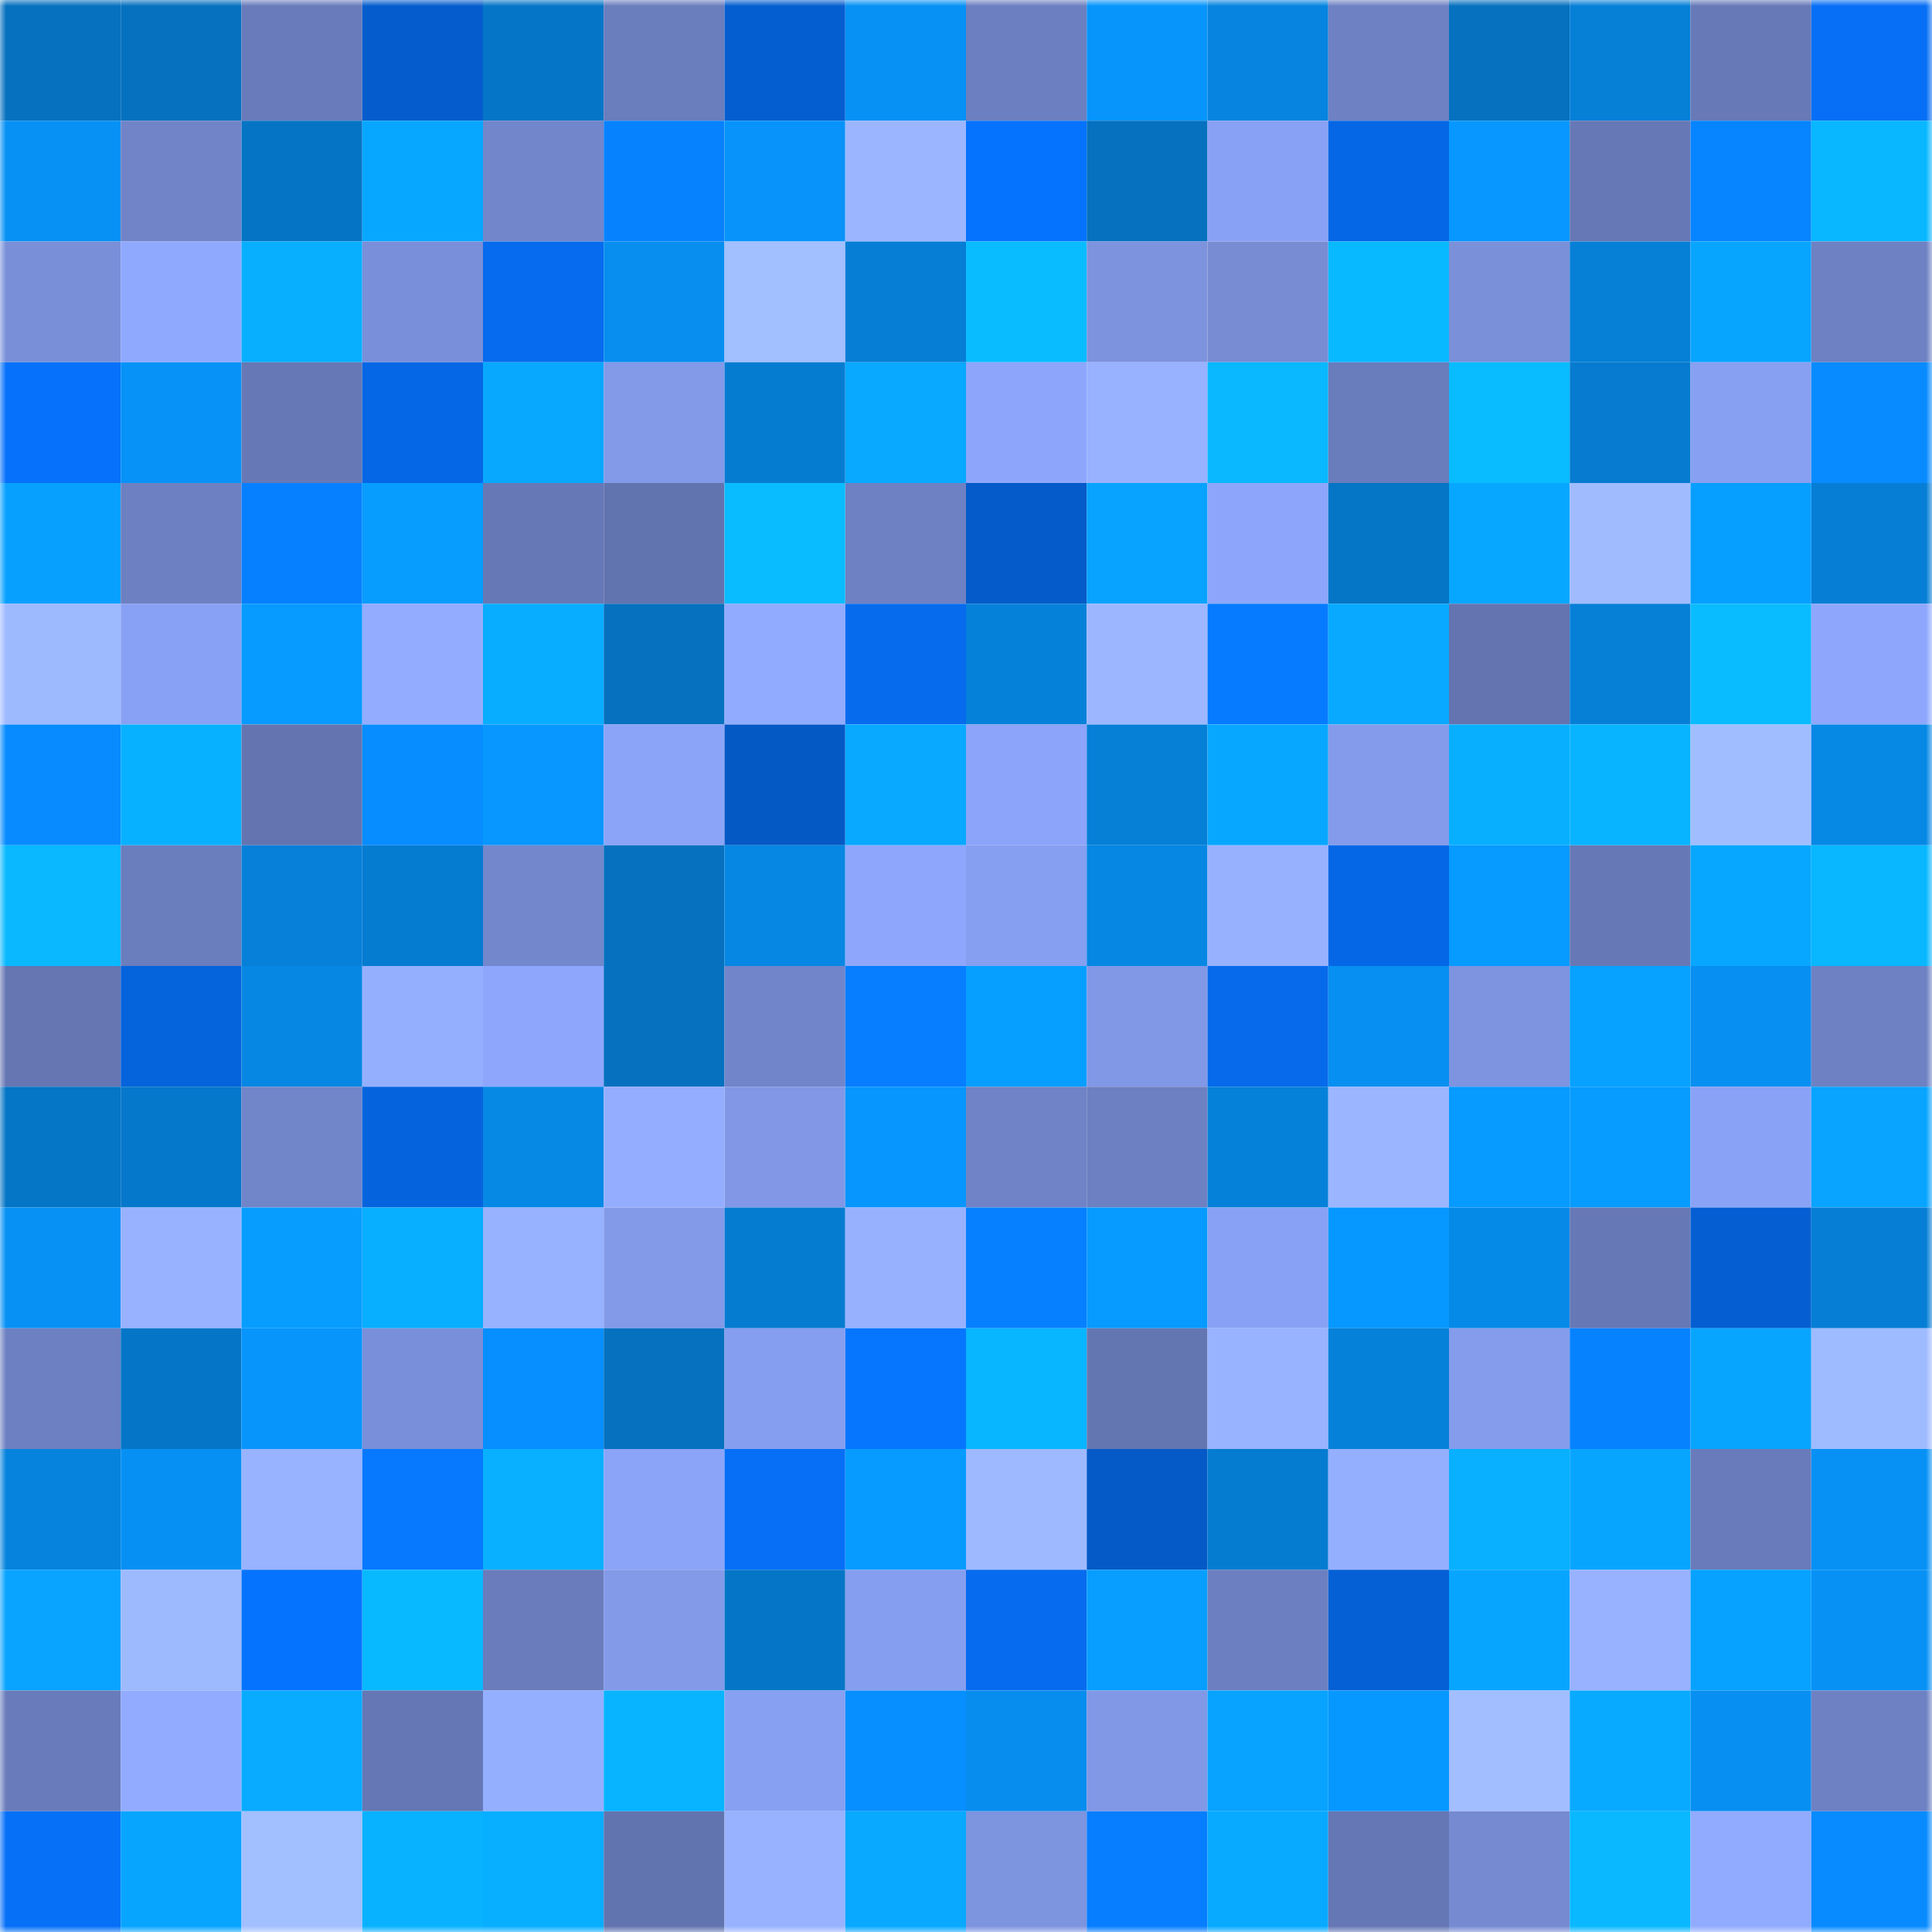 <svg viewBox="0 0 160 160" fill="none" role="img" xmlns="http://www.w3.org/2000/svg" width="240" height="240" name="ens%2Cdjgear.eth"><mask id="441407486" mask-type="alpha" maskUnits="userSpaceOnUse" x="0" y="0" width="160" height="160"><rect width="160" height="160" fill="#FFFFFF"></rect></mask><g mask="url(#441407486)"><rect x="0" y="0" width="10" height="10" fill="#0571bf"></rect><rect x="10" y="0" width="10" height="10" fill="#0571bf"></rect><rect x="20" y="0" width="10" height="10" fill="#697bbb"></rect><rect x="30" y="0" width="10" height="10" fill="#055dcd"></rect><rect x="40" y="0" width="10" height="10" fill="#0576c7"></rect><rect x="50" y="0" width="10" height="10" fill="#6a7dbd"></rect><rect x="60" y="0" width="10" height="10" fill="#055ed0"></rect><rect x="70" y="0" width="10" height="10" fill="#0791f5"></rect><rect x="80" y="0" width="10" height="10" fill="#6c7fc0"></rect><rect x="90" y="0" width="10" height="10" fill="#0795fb"></rect><rect x="100" y="0" width="10" height="10" fill="#0684df"></rect><rect x="110" y="0" width="10" height="10" fill="#6e81c3"></rect><rect x="120" y="0" width="10" height="10" fill="#0571bf"></rect><rect x="130" y="0" width="10" height="10" fill="#067fd7"></rect><rect x="140" y="0" width="10" height="10" fill="#6779b7"></rect><rect x="150" y="0" width="10" height="10" fill="#066ff5"></rect><rect x="0" y="10" width="10" height="10" fill="#0791f5"></rect><rect x="10" y="10" width="10" height="10" fill="#7184c8"></rect><rect x="20" y="10" width="10" height="10" fill="#0574c4"></rect><rect x="30" y="10" width="10" height="10" fill="#08a7ff"></rect><rect x="40" y="10" width="10" height="10" fill="#7286cb"></rect><rect x="50" y="10" width="10" height="10" fill="#0782ff"></rect><rect x="60" y="10" width="10" height="10" fill="#0793f9"></rect><rect x="70" y="10" width="10" height="10" fill="#9bb6ff"></rect><rect x="80" y="10" width="10" height="10" fill="#0673ff"></rect><rect x="90" y="10" width="10" height="10" fill="#0571bf"></rect><rect x="100" y="10" width="10" height="10" fill="#89a1f4"></rect><rect x="110" y="10" width="10" height="10" fill="#0567e5"></rect><rect x="120" y="10" width="10" height="10" fill="#0797ff"></rect><rect x="130" y="10" width="10" height="10" fill="#6678b6"></rect><rect x="140" y="10" width="10" height="10" fill="#0784ff"></rect><rect x="150" y="10" width="10" height="10" fill="#08b7ff"></rect><rect x="0" y="20" width="10" height="10" fill="#798fd8"></rect><rect x="10" y="20" width="10" height="10" fill="#8fa9ff"></rect><rect x="20" y="20" width="10" height="10" fill="#08afff"></rect><rect x="30" y="20" width="10" height="10" fill="#7a8fd9"></rect><rect x="40" y="20" width="10" height="10" fill="#066bee"></rect><rect x="50" y="20" width="10" height="10" fill="#078eef"></rect><rect x="60" y="20" width="10" height="10" fill="#a2bfff"></rect><rect x="70" y="20" width="10" height="10" fill="#067ed5"></rect><rect x="80" y="20" width="10" height="10" fill="#09bcff"></rect><rect x="90" y="20" width="10" height="10" fill="#7d93de"></rect><rect x="100" y="20" width="10" height="10" fill="#778cd3"></rect><rect x="110" y="20" width="10" height="10" fill="#09b9ff"></rect><rect x="120" y="20" width="10" height="10" fill="#7a90d9"></rect><rect x="130" y="20" width="10" height="10" fill="#067fd7"></rect><rect x="140" y="20" width="10" height="10" fill="#08a5ff"></rect><rect x="150" y="20" width="10" height="10" fill="#6e81c3"></rect><rect x="0" y="30" width="10" height="10" fill="#0671fa"></rect><rect x="10" y="30" width="10" height="10" fill="#0792f7"></rect><rect x="20" y="30" width="10" height="10" fill="#6678b5"></rect><rect x="30" y="30" width="10" height="10" fill="#0567e5"></rect><rect x="40" y="30" width="10" height="10" fill="#08a8ff"></rect><rect x="50" y="30" width="10" height="10" fill="#839ae9"></rect><rect x="60" y="30" width="10" height="10" fill="#067cd1"></rect><rect x="70" y="30" width="10" height="10" fill="#08a9ff"></rect><rect x="80" y="30" width="10" height="10" fill="#8da6fc"></rect><rect x="90" y="30" width="10" height="10" fill="#98b2ff"></rect><rect x="100" y="30" width="10" height="10" fill="#09b8ff"></rect><rect x="110" y="30" width="10" height="10" fill="#697cbc"></rect><rect x="120" y="30" width="10" height="10" fill="#09bcff"></rect><rect x="130" y="30" width="10" height="10" fill="#067bcf"></rect><rect x="140" y="30" width="10" height="10" fill="#88a0f1"></rect><rect x="150" y="30" width="10" height="10" fill="#078bff"></rect><rect x="0" y="40" width="10" height="10" fill="#07a0ff"></rect><rect x="10" y="40" width="10" height="10" fill="#6d80c1"></rect><rect x="20" y="40" width="10" height="10" fill="#0780ff"></rect><rect x="30" y="40" width="10" height="10" fill="#079dff"></rect><rect x="40" y="40" width="10" height="10" fill="#6678b6"></rect><rect x="50" y="40" width="10" height="10" fill="#6274af"></rect><rect x="60" y="40" width="10" height="10" fill="#09bcff"></rect><rect x="70" y="40" width="10" height="10" fill="#6e81c3"></rect><rect x="80" y="40" width="10" height="10" fill="#055bc9"></rect><rect x="90" y="40" width="10" height="10" fill="#08a3ff"></rect><rect x="100" y="40" width="10" height="10" fill="#8da6fb"></rect><rect x="110" y="40" width="10" height="10" fill="#0575c5"></rect><rect x="120" y="40" width="10" height="10" fill="#08a7ff"></rect><rect x="130" y="40" width="10" height="10" fill="#a0bcff"></rect><rect x="140" y="40" width="10" height="10" fill="#079fff"></rect><rect x="150" y="40" width="10" height="10" fill="#067ed5"></rect><rect x="0" y="50" width="10" height="10" fill="#9ebaff"></rect><rect x="10" y="50" width="10" height="10" fill="#89a1f4"></rect><rect x="20" y="50" width="10" height="10" fill="#079aff"></rect><rect x="30" y="50" width="10" height="10" fill="#93acff"></rect><rect x="40" y="50" width="10" height="10" fill="#08adff"></rect><rect x="50" y="50" width="10" height="10" fill="#0571bf"></rect><rect x="60" y="50" width="10" height="10" fill="#91abff"></rect><rect x="70" y="50" width="10" height="10" fill="#066bed"></rect><rect x="80" y="50" width="10" height="10" fill="#0681d9"></rect><rect x="90" y="50" width="10" height="10" fill="#9cb7ff"></rect><rect x="100" y="50" width="10" height="10" fill="#067bff"></rect><rect x="110" y="50" width="10" height="10" fill="#08a9ff"></rect><rect x="120" y="50" width="10" height="10" fill="#6374b0"></rect><rect x="130" y="50" width="10" height="10" fill="#067fd7"></rect><rect x="140" y="50" width="10" height="10" fill="#09bbff"></rect><rect x="150" y="50" width="10" height="10" fill="#8ea7fd"></rect><rect x="0" y="60" width="10" height="10" fill="#078bff"></rect><rect x="10" y="60" width="10" height="10" fill="#08b1ff"></rect><rect x="20" y="60" width="10" height="10" fill="#6374b0"></rect><rect x="30" y="60" width="10" height="10" fill="#078dff"></rect><rect x="40" y="60" width="10" height="10" fill="#0797ff"></rect><rect x="50" y="60" width="10" height="10" fill="#8ba4f8"></rect><rect x="60" y="60" width="10" height="10" fill="#0559c5"></rect><rect x="70" y="60" width="10" height="10" fill="#08a9ff"></rect><rect x="80" y="60" width="10" height="10" fill="#8ca4f9"></rect><rect x="90" y="60" width="10" height="10" fill="#067fd7"></rect><rect x="100" y="60" width="10" height="10" fill="#08a7ff"></rect><rect x="110" y="60" width="10" height="10" fill="#849beb"></rect><rect x="120" y="60" width="10" height="10" fill="#08afff"></rect><rect x="130" y="60" width="10" height="10" fill="#08b4ff"></rect><rect x="140" y="60" width="10" height="10" fill="#a0bdff"></rect><rect x="150" y="60" width="10" height="10" fill="#0688e5"></rect><rect x="0" y="70" width="10" height="10" fill="#09b8ff"></rect><rect x="10" y="70" width="10" height="10" fill="#6a7dbd"></rect><rect x="20" y="70" width="10" height="10" fill="#0680d9"></rect><rect x="30" y="70" width="10" height="10" fill="#067cd1"></rect><rect x="40" y="70" width="10" height="10" fill="#7287cc"></rect><rect x="50" y="70" width="10" height="10" fill="#0571bf"></rect><rect x="60" y="70" width="10" height="10" fill="#0687e3"></rect><rect x="70" y="70" width="10" height="10" fill="#8ea7fd"></rect><rect x="80" y="70" width="10" height="10" fill="#879ff1"></rect><rect x="90" y="70" width="10" height="10" fill="#0687e3"></rect><rect x="100" y="70" width="10" height="10" fill="#97b1ff"></rect><rect x="110" y="70" width="10" height="10" fill="#0567e5"></rect><rect x="120" y="70" width="10" height="10" fill="#079aff"></rect><rect x="130" y="70" width="10" height="10" fill="#6678b6"></rect><rect x="140" y="70" width="10" height="10" fill="#08a7ff"></rect><rect x="150" y="70" width="10" height="10" fill="#08b7ff"></rect><rect x="0" y="80" width="10" height="10" fill="#6576b3"></rect><rect x="10" y="80" width="10" height="10" fill="#0563db"></rect><rect x="20" y="80" width="10" height="10" fill="#0687e3"></rect><rect x="30" y="80" width="10" height="10" fill="#95afff"></rect><rect x="40" y="80" width="10" height="10" fill="#8ea7fd"></rect><rect x="50" y="80" width="10" height="10" fill="#0571bf"></rect><rect x="60" y="80" width="10" height="10" fill="#7185ca"></rect><rect x="70" y="80" width="10" height="10" fill="#077dff"></rect><rect x="80" y="80" width="10" height="10" fill="#079fff"></rect><rect x="90" y="80" width="10" height="10" fill="#8198e6"></rect><rect x="100" y="80" width="10" height="10" fill="#066aeb"></rect><rect x="110" y="80" width="10" height="10" fill="#078ff1"></rect><rect x="120" y="80" width="10" height="10" fill="#7e94e0"></rect><rect x="130" y="80" width="10" height="10" fill="#07a1ff"></rect><rect x="140" y="80" width="10" height="10" fill="#078ff1"></rect><rect x="150" y="80" width="10" height="10" fill="#6e81c3"></rect><rect x="0" y="90" width="10" height="10" fill="#0575c5"></rect><rect x="10" y="90" width="10" height="10" fill="#0678cb"></rect><rect x="20" y="90" width="10" height="10" fill="#7185c9"></rect><rect x="30" y="90" width="10" height="10" fill="#0564dd"></rect><rect x="40" y="90" width="10" height="10" fill="#0688e5"></rect><rect x="50" y="90" width="10" height="10" fill="#94adff"></rect><rect x="60" y="90" width="10" height="10" fill="#8298e6"></rect><rect x="70" y="90" width="10" height="10" fill="#0796fd"></rect><rect x="80" y="90" width="10" height="10" fill="#6f83c6"></rect><rect x="90" y="90" width="10" height="10" fill="#6d80c1"></rect><rect x="100" y="90" width="10" height="10" fill="#0681d9"></rect><rect x="110" y="90" width="10" height="10" fill="#9bb6ff"></rect><rect x="120" y="90" width="10" height="10" fill="#079aff"></rect><rect x="130" y="90" width="10" height="10" fill="#079cff"></rect><rect x="140" y="90" width="10" height="10" fill="#8aa2f5"></rect><rect x="150" y="90" width="10" height="10" fill="#08a4ff"></rect><rect x="0" y="100" width="10" height="10" fill="#0791f5"></rect><rect x="10" y="100" width="10" height="10" fill="#98b2ff"></rect><rect x="20" y="100" width="10" height="10" fill="#079dff"></rect><rect x="30" y="100" width="10" height="10" fill="#08aeff"></rect><rect x="40" y="100" width="10" height="10" fill="#97b2ff"></rect><rect x="50" y="100" width="10" height="10" fill="#839ae9"></rect><rect x="60" y="100" width="10" height="10" fill="#067cd1"></rect><rect x="70" y="100" width="10" height="10" fill="#97b1ff"></rect><rect x="80" y="100" width="10" height="10" fill="#0780ff"></rect><rect x="90" y="100" width="10" height="10" fill="#079aff"></rect><rect x="100" y="100" width="10" height="10" fill="#89a1f4"></rect><rect x="110" y="100" width="10" height="10" fill="#0798ff"></rect><rect x="120" y="100" width="10" height="10" fill="#068ae8"></rect><rect x="130" y="100" width="10" height="10" fill="#6678b6"></rect><rect x="140" y="100" width="10" height="10" fill="#055fd2"></rect><rect x="150" y="100" width="10" height="10" fill="#067ed5"></rect><rect x="0" y="110" width="10" height="10" fill="#6d80c1"></rect><rect x="10" y="110" width="10" height="10" fill="#0576c7"></rect><rect x="20" y="110" width="10" height="10" fill="#0795fc"></rect><rect x="30" y="110" width="10" height="10" fill="#7a8fd9"></rect><rect x="40" y="110" width="10" height="10" fill="#078eff"></rect><rect x="50" y="110" width="10" height="10" fill="#0571bf"></rect><rect x="60" y="110" width="10" height="10" fill="#869eef"></rect><rect x="70" y="110" width="10" height="10" fill="#0676ff"></rect><rect x="80" y="110" width="10" height="10" fill="#08b5ff"></rect><rect x="90" y="110" width="10" height="10" fill="#6476b2"></rect><rect x="100" y="110" width="10" height="10" fill="#98b3ff"></rect><rect x="110" y="110" width="10" height="10" fill="#0681d9"></rect><rect x="120" y="110" width="10" height="10" fill="#859cec"></rect><rect x="130" y="110" width="10" height="10" fill="#0782ff"></rect><rect x="140" y="110" width="10" height="10" fill="#08a5ff"></rect><rect x="150" y="110" width="10" height="10" fill="#9fbbff"></rect><rect x="0" y="120" width="10" height="10" fill="#0683dd"></rect><rect x="10" y="120" width="10" height="10" fill="#0790f3"></rect><rect x="20" y="120" width="10" height="10" fill="#98b3ff"></rect><rect x="30" y="120" width="10" height="10" fill="#0679ff"></rect><rect x="40" y="120" width="10" height="10" fill="#08b0ff"></rect><rect x="50" y="120" width="10" height="10" fill="#8ba4f8"></rect><rect x="60" y="120" width="10" height="10" fill="#066ff6"></rect><rect x="70" y="120" width="10" height="10" fill="#079bff"></rect><rect x="80" y="120" width="10" height="10" fill="#9eb9ff"></rect><rect x="90" y="120" width="10" height="10" fill="#055ac7"></rect><rect x="100" y="120" width="10" height="10" fill="#067cd1"></rect><rect x="110" y="120" width="10" height="10" fill="#95afff"></rect><rect x="120" y="120" width="10" height="10" fill="#08b0ff"></rect><rect x="130" y="120" width="10" height="10" fill="#08a5ff"></rect><rect x="140" y="120" width="10" height="10" fill="#697bba"></rect><rect x="150" y="120" width="10" height="10" fill="#0791f5"></rect><rect x="0" y="130" width="10" height="10" fill="#08a4ff"></rect><rect x="10" y="130" width="10" height="10" fill="#9ebaff"></rect><rect x="20" y="130" width="10" height="10" fill="#0673ff"></rect><rect x="30" y="130" width="10" height="10" fill="#09b9ff"></rect><rect x="40" y="130" width="10" height="10" fill="#6a7cbc"></rect><rect x="50" y="130" width="10" height="10" fill="#839ae9"></rect><rect x="60" y="130" width="10" height="10" fill="#0576c7"></rect><rect x="70" y="130" width="10" height="10" fill="#869eef"></rect><rect x="80" y="130" width="10" height="10" fill="#066bee"></rect><rect x="90" y="130" width="10" height="10" fill="#079eff"></rect><rect x="100" y="130" width="10" height="10" fill="#6c7fc0"></rect><rect x="110" y="130" width="10" height="10" fill="#0560d5"></rect><rect x="120" y="130" width="10" height="10" fill="#08a5ff"></rect><rect x="130" y="130" width="10" height="10" fill="#98b2ff"></rect><rect x="140" y="130" width="10" height="10" fill="#07a2ff"></rect><rect x="150" y="130" width="10" height="10" fill="#0791f5"></rect><rect x="0" y="140" width="10" height="10" fill="#697bba"></rect><rect x="10" y="140" width="10" height="10" fill="#92abff"></rect><rect x="20" y="140" width="10" height="10" fill="#08abff"></rect><rect x="30" y="140" width="10" height="10" fill="#6577b4"></rect><rect x="40" y="140" width="10" height="10" fill="#95afff"></rect><rect x="50" y="140" width="10" height="10" fill="#08b4ff"></rect><rect x="60" y="140" width="10" height="10" fill="#88a0f2"></rect><rect x="70" y="140" width="10" height="10" fill="#078fff"></rect><rect x="80" y="140" width="10" height="10" fill="#078dee"></rect><rect x="90" y="140" width="10" height="10" fill="#8198e6"></rect><rect x="100" y="140" width="10" height="10" fill="#08a3ff"></rect><rect x="110" y="140" width="10" height="10" fill="#0798ff"></rect><rect x="120" y="140" width="10" height="10" fill="#a2beff"></rect><rect x="130" y="140" width="10" height="10" fill="#08aaff"></rect><rect x="140" y="140" width="10" height="10" fill="#078ff1"></rect><rect x="150" y="140" width="10" height="10" fill="#6e81c3"></rect><rect x="0" y="150" width="10" height="10" fill="#0670f7"></rect><rect x="10" y="150" width="10" height="10" fill="#08a5ff"></rect><rect x="20" y="150" width="10" height="10" fill="#a2bfff"></rect><rect x="30" y="150" width="10" height="10" fill="#08b2ff"></rect><rect x="40" y="150" width="10" height="10" fill="#08aeff"></rect><rect x="50" y="150" width="10" height="10" fill="#6274af"></rect><rect x="60" y="150" width="10" height="10" fill="#98b2ff"></rect><rect x="70" y="150" width="10" height="10" fill="#08a9ff"></rect><rect x="80" y="150" width="10" height="10" fill="#7d94df"></rect><rect x="90" y="150" width="10" height="10" fill="#077eff"></rect><rect x="100" y="150" width="10" height="10" fill="#08aaff"></rect><rect x="110" y="150" width="10" height="10" fill="#6577b4"></rect><rect x="120" y="150" width="10" height="10" fill="#768ad1"></rect><rect x="130" y="150" width="10" height="10" fill="#09b8ff"></rect><rect x="140" y="150" width="10" height="10" fill="#91abff"></rect><rect x="150" y="150" width="10" height="10" fill="#078bff"></rect></g></svg>